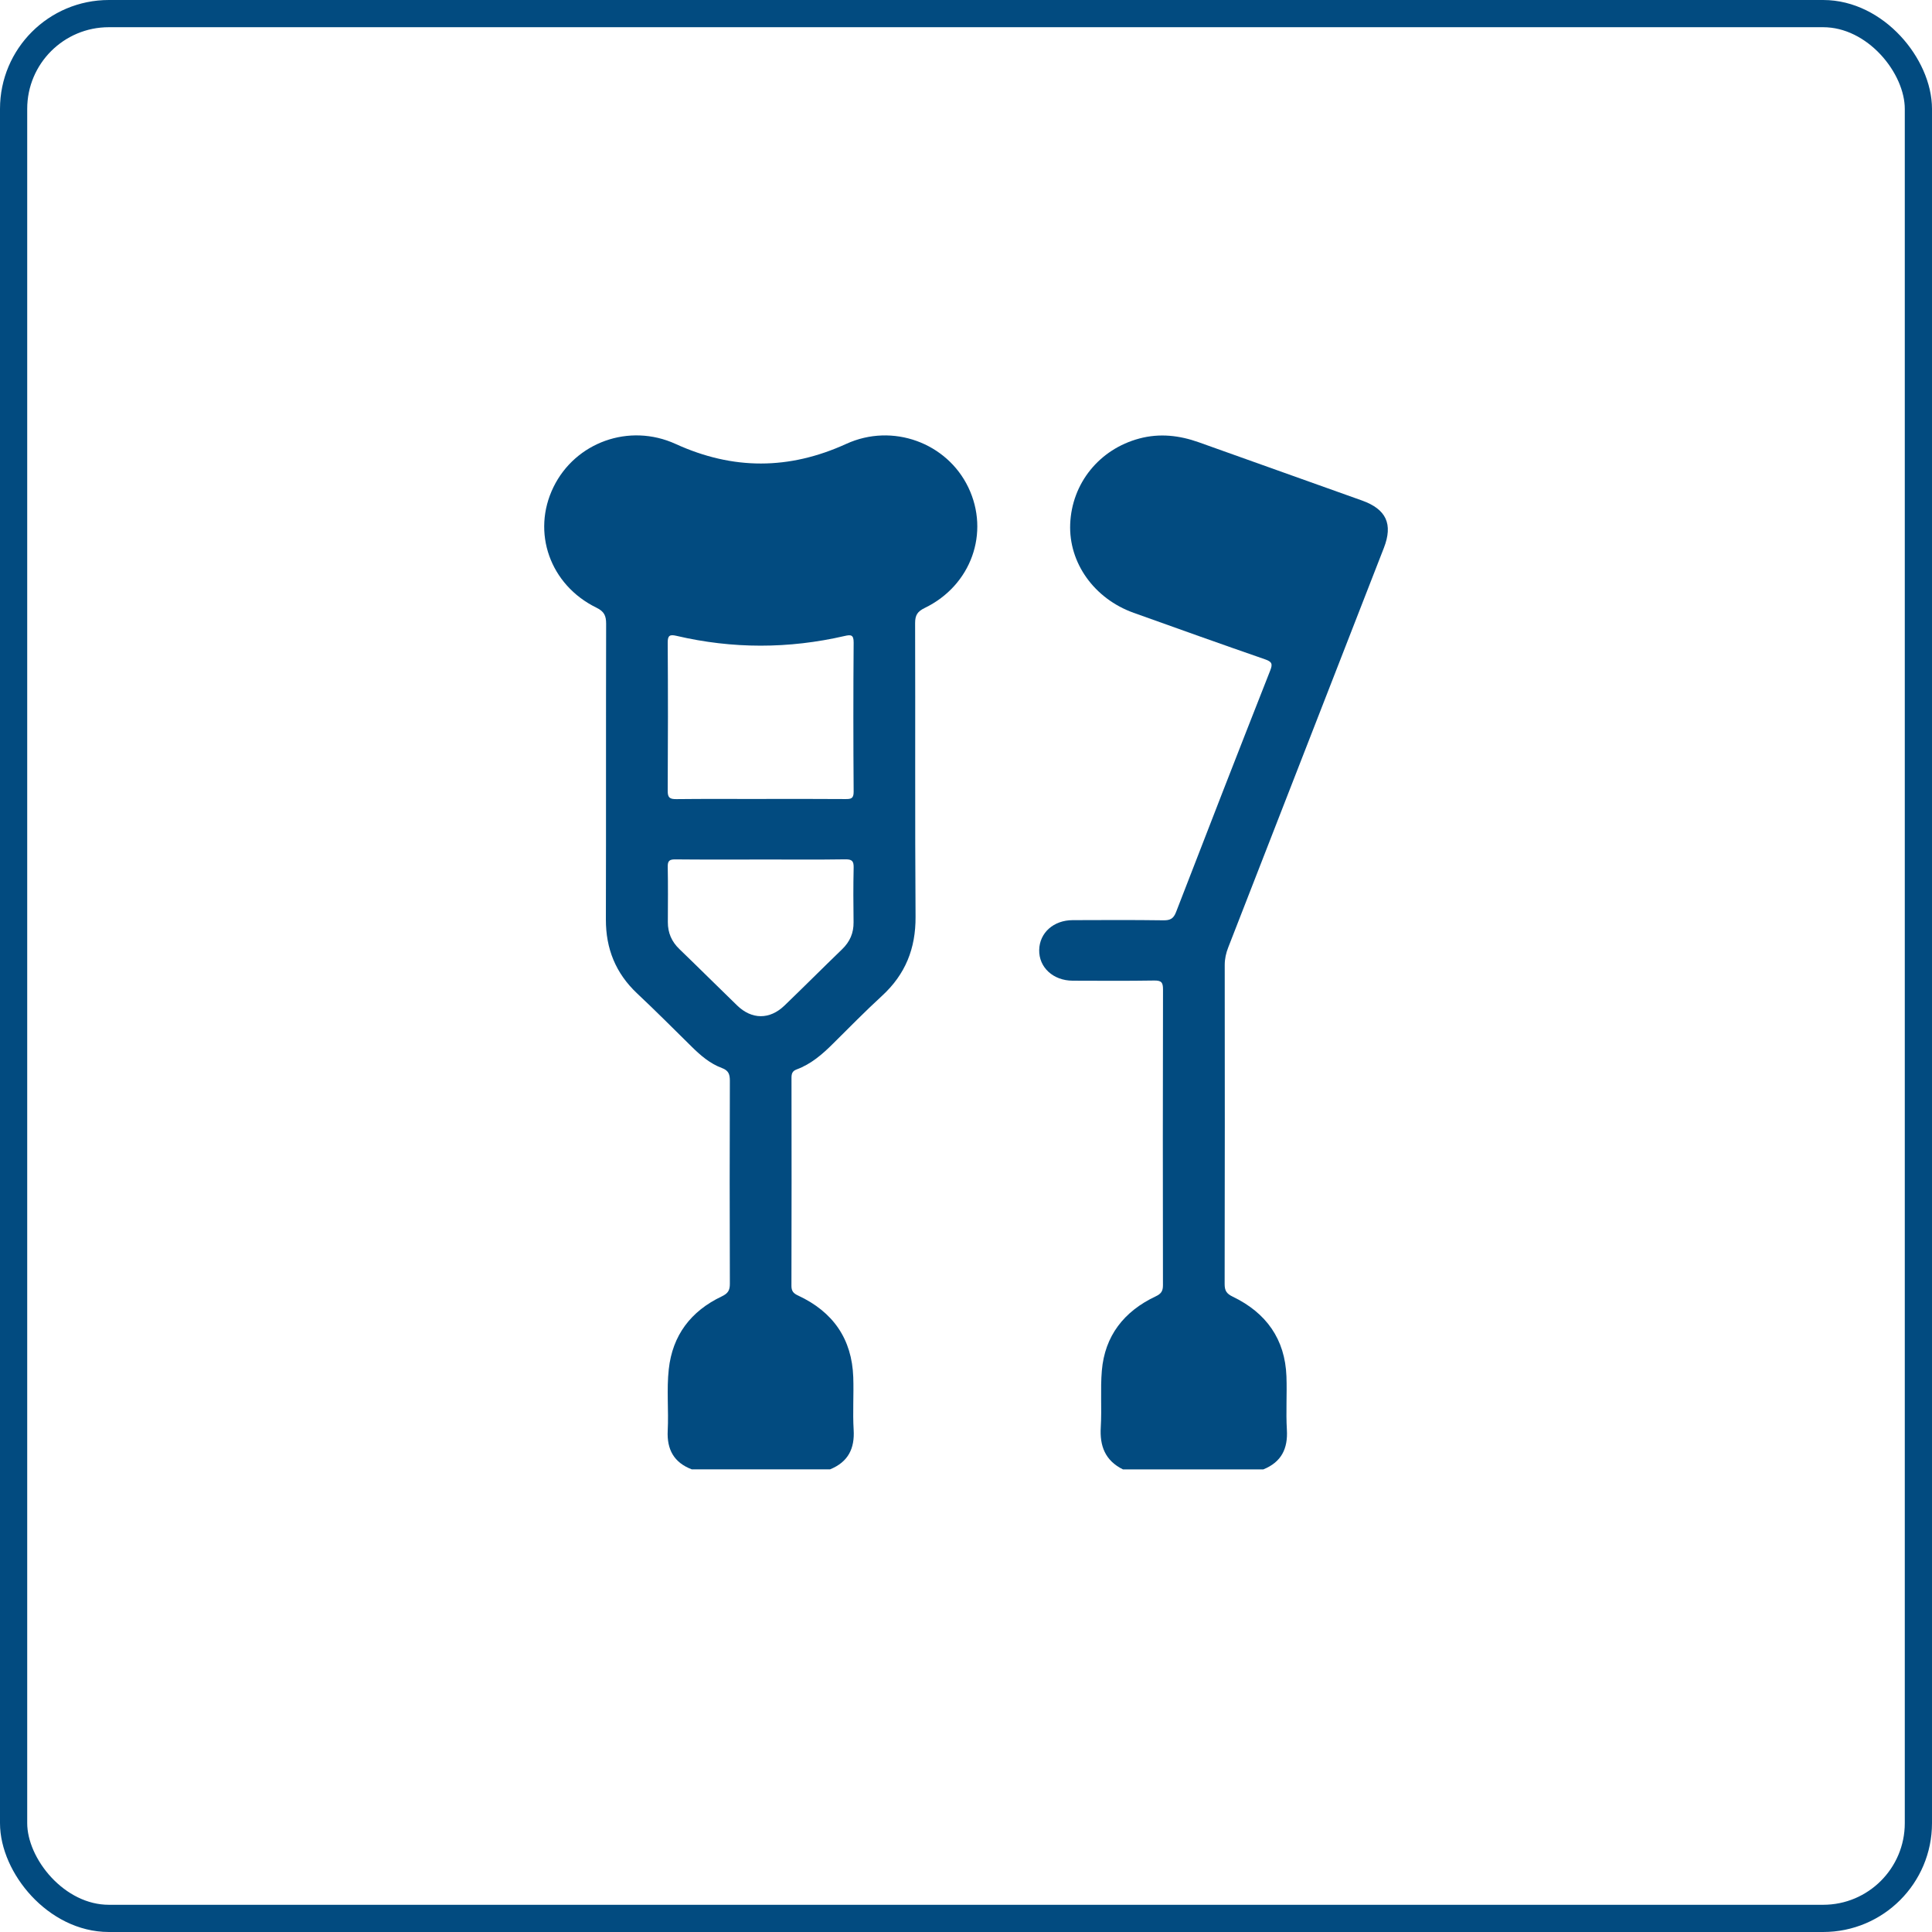 <svg width="71" height="71" viewBox="0 0 71 71" fill="none" xmlns="http://www.w3.org/2000/svg">
<rect x="0.5" y="0.5" width="70" height="70" rx="3.5" stroke="#024B80"/>
<g clip-path="url(#clip0_892_3710)">
<path d="M25.427 54C24.762 53.748 24.505 53.263 24.538 52.579C24.576 51.826 24.494 51.069 24.577 50.318C24.713 49.075 25.385 48.184 26.522 47.643C26.755 47.532 26.823 47.419 26.822 47.176C26.813 44.691 26.813 42.206 26.822 39.72C26.822 39.482 26.777 39.34 26.527 39.248C26.097 39.088 25.753 38.795 25.43 38.476C24.762 37.819 24.102 37.153 23.418 36.512C22.624 35.766 22.263 34.863 22.266 33.792C22.275 30.169 22.266 26.546 22.275 22.923C22.275 22.635 22.209 22.474 21.921 22.333C20.208 21.497 19.528 19.558 20.341 17.898C21.142 16.259 23.117 15.534 24.831 16.316C26.936 17.276 28.996 17.272 31.1 16.312C32.806 15.533 34.799 16.275 35.584 17.908C36.384 19.574 35.694 21.514 33.983 22.342C33.716 22.472 33.63 22.608 33.63 22.896C33.641 26.494 33.622 30.093 33.646 33.691C33.654 34.852 33.276 35.806 32.41 36.6C31.794 37.166 31.207 37.764 30.613 38.354C30.221 38.745 29.807 39.104 29.276 39.301C29.113 39.361 29.087 39.462 29.087 39.613C29.091 42.16 29.092 44.708 29.085 47.255C29.085 47.447 29.158 47.531 29.327 47.609C30.619 48.209 31.309 49.21 31.357 50.613C31.379 51.256 31.333 51.901 31.371 52.541C31.414 53.234 31.17 53.727 30.504 53.998H25.427V54ZM27.962 29.361C28.996 29.361 30.031 29.356 31.065 29.365C31.274 29.367 31.373 29.349 31.371 29.095C31.358 27.267 31.357 25.438 31.371 23.61C31.373 23.323 31.267 23.32 31.041 23.372C28.981 23.847 26.919 23.848 24.861 23.367C24.616 23.31 24.536 23.35 24.538 23.618C24.55 25.434 24.549 27.25 24.538 29.066C24.536 29.32 24.62 29.369 24.859 29.367C25.893 29.355 26.929 29.362 27.963 29.362L27.962 29.361ZM27.96 31.587C26.912 31.587 25.864 31.593 24.817 31.582C24.604 31.58 24.535 31.636 24.539 31.849C24.552 32.529 24.546 33.209 24.543 33.888C24.542 34.279 24.681 34.604 24.97 34.881C25.681 35.566 26.38 36.263 27.089 36.95C27.628 37.473 28.286 37.477 28.829 36.954C29.54 36.27 30.237 35.57 30.947 34.885C31.233 34.608 31.373 34.288 31.368 33.892C31.359 33.225 31.356 32.557 31.371 31.89C31.376 31.656 31.323 31.576 31.065 31.58C30.03 31.596 28.995 31.586 27.96 31.586V31.587Z" fill="#024B80"/>
<path d="M41.269 54C40.613 53.676 40.41 53.139 40.453 52.447C40.494 51.757 40.434 51.059 40.492 50.371C40.6 49.094 41.304 48.191 42.47 47.641C42.677 47.544 42.738 47.442 42.738 47.23C42.732 43.607 42.731 39.983 42.74 36.36C42.74 36.105 42.683 36.029 42.413 36.034C41.416 36.05 40.418 36.043 39.42 36.04C38.703 36.037 38.176 35.55 38.19 34.91C38.203 34.28 38.716 33.818 39.419 33.815C40.531 33.811 41.643 33.805 42.754 33.821C43.007 33.825 43.127 33.758 43.219 33.519C44.363 30.557 45.515 27.598 46.679 24.643C46.775 24.399 46.746 24.319 46.49 24.23C44.877 23.671 43.269 23.097 41.662 22.521C40.209 22.001 39.273 20.684 39.329 19.258C39.389 17.758 40.4 16.508 41.87 16.115C42.616 15.916 43.342 15.999 44.059 16.255C46.057 16.97 48.056 17.679 50.054 18.394C50.948 18.715 51.197 19.261 50.856 20.137C48.95 25.031 47.044 29.924 45.137 34.817C45.055 35.027 45.008 35.235 45.008 35.463C45.012 39.371 45.013 43.279 45.005 47.187C45.005 47.428 45.071 47.541 45.303 47.652C46.537 48.246 47.225 49.217 47.276 50.578C47.3 51.232 47.253 51.89 47.292 52.543C47.333 53.236 47.093 53.73 46.426 54H41.272H41.269Z" fill="#024B80"/>
</g>
<defs>
<clipPath id="clip0_892_3710">
<rect width="31" height="38" fill="white" transform="translate(20 16)"/>
</clipPath>
</defs>
</svg>

